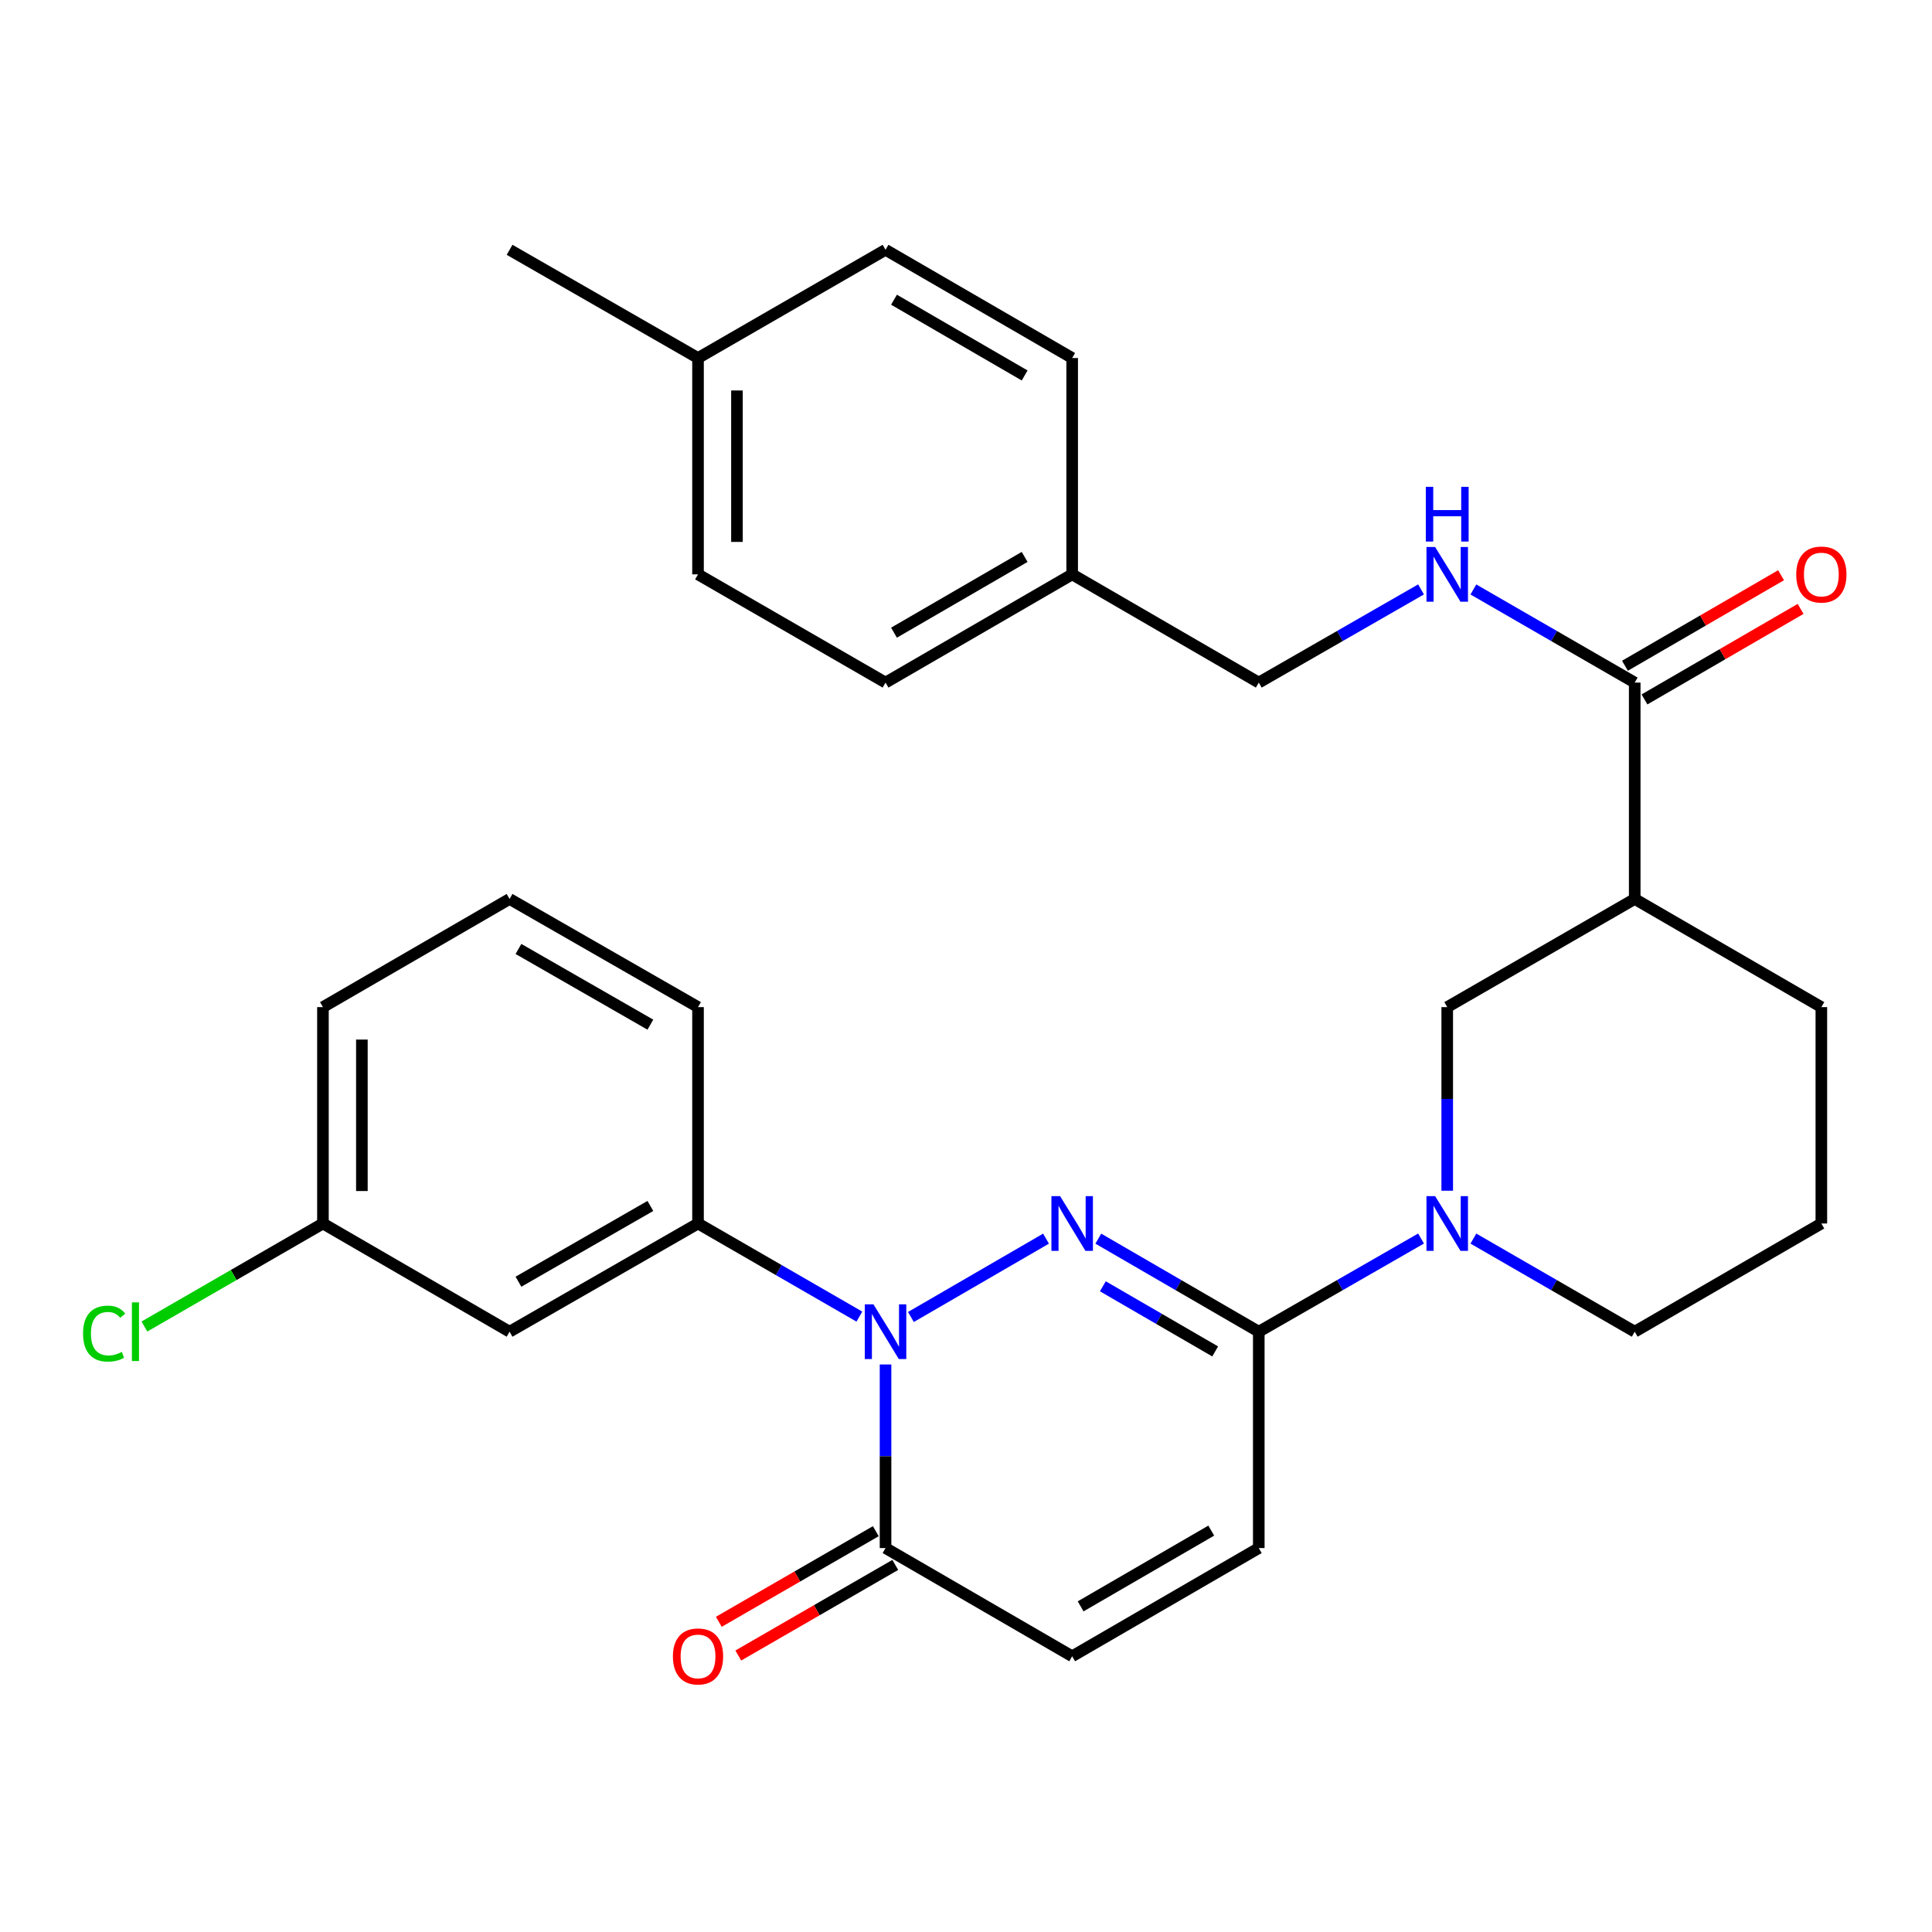 <?xml version='1.0' encoding='iso-8859-1'?>
<svg version='1.1' baseProfile='full'
              xmlns='http://www.w3.org/2000/svg'
                      xmlns:rdkit='http://www.rdkit.org/xml'
                      xmlns:xlink='http://www.w3.org/1999/xlink'
                  xml:space='preserve'
width='1000px' height='1000px' viewBox='0 0 1000 1000'>
<!-- END OF HEADER -->
<rect style='opacity:1.0;fill:#FFFFFF;stroke:none' width='1000' height='1000' x='0' y='0'> </rect>
<path class='bond-0' d='M 541.421,641.122 L 471.494,681.67' style='fill:none;fill-rule:evenodd;stroke:#0000FF;stroke-width:6px;stroke-linecap:butt;stroke-linejoin:miter;stroke-opacity:1' />
<path class='bond-1' d='M 568.484,641.123 L 610.013,665.206' style='fill:none;fill-rule:evenodd;stroke:#0000FF;stroke-width:6px;stroke-linecap:butt;stroke-linejoin:miter;stroke-opacity:1' />
<path class='bond-1' d='M 610.013,665.206 L 651.541,689.289' style='fill:none;fill-rule:evenodd;stroke:#000000;stroke-width:6px;stroke-linecap:butt;stroke-linejoin:miter;stroke-opacity:1' />
<path class='bond-1' d='M 570.833,665.781 L 599.902,682.64' style='fill:none;fill-rule:evenodd;stroke:#0000FF;stroke-width:6px;stroke-linecap:butt;stroke-linejoin:miter;stroke-opacity:1' />
<path class='bond-1' d='M 599.902,682.64 L 628.972,699.498' style='fill:none;fill-rule:evenodd;stroke:#000000;stroke-width:6px;stroke-linecap:butt;stroke-linejoin:miter;stroke-opacity:1' />
<path class='bond-3' d='M 458.353,706.249 L 458.353,753.761' style='fill:none;fill-rule:evenodd;stroke:#0000FF;stroke-width:6px;stroke-linecap:butt;stroke-linejoin:miter;stroke-opacity:1' />
<path class='bond-3' d='M 458.353,753.761 L 458.353,801.272' style='fill:none;fill-rule:evenodd;stroke:#000000;stroke-width:6px;stroke-linecap:butt;stroke-linejoin:miter;stroke-opacity:1' />
<path class='bond-5' d='M 444.812,681.474 L 403.053,657.375' style='fill:none;fill-rule:evenodd;stroke:#0000FF;stroke-width:6px;stroke-linecap:butt;stroke-linejoin:miter;stroke-opacity:1' />
<path class='bond-5' d='M 403.053,657.375 L 361.295,633.276' style='fill:none;fill-rule:evenodd;stroke:#000000;stroke-width:6px;stroke-linecap:butt;stroke-linejoin:miter;stroke-opacity:1' />
<path class='bond-2' d='M 651.541,689.289 L 693.535,665.174' style='fill:none;fill-rule:evenodd;stroke:#000000;stroke-width:6px;stroke-linecap:butt;stroke-linejoin:miter;stroke-opacity:1' />
<path class='bond-2' d='M 693.535,665.174 L 735.529,641.058' style='fill:none;fill-rule:evenodd;stroke:#0000FF;stroke-width:6px;stroke-linecap:butt;stroke-linejoin:miter;stroke-opacity:1' />
<path class='bond-7' d='M 651.541,689.289 L 651.541,801.272' style='fill:none;fill-rule:evenodd;stroke:#000000;stroke-width:6px;stroke-linecap:butt;stroke-linejoin:miter;stroke-opacity:1' />
<path class='bond-9' d='M 749.081,616.316 L 749.081,568.799' style='fill:none;fill-rule:evenodd;stroke:#0000FF;stroke-width:6px;stroke-linecap:butt;stroke-linejoin:miter;stroke-opacity:1' />
<path class='bond-9' d='M 749.081,568.799 L 749.081,521.281' style='fill:none;fill-rule:evenodd;stroke:#000000;stroke-width:6px;stroke-linecap:butt;stroke-linejoin:miter;stroke-opacity:1' />
<path class='bond-17' d='M 762.622,641.091 L 804.375,665.19' style='fill:none;fill-rule:evenodd;stroke:#0000FF;stroke-width:6px;stroke-linecap:butt;stroke-linejoin:miter;stroke-opacity:1' />
<path class='bond-17' d='M 804.375,665.19 L 846.128,689.289' style='fill:none;fill-rule:evenodd;stroke:#000000;stroke-width:6px;stroke-linecap:butt;stroke-linejoin:miter;stroke-opacity:1' />
<path class='bond-12' d='M 453.316,792.545 L 412.688,815.992' style='fill:none;fill-rule:evenodd;stroke:#000000;stroke-width:6px;stroke-linecap:butt;stroke-linejoin:miter;stroke-opacity:1' />
<path class='bond-12' d='M 412.688,815.992 L 372.059,839.44' style='fill:none;fill-rule:evenodd;stroke:#FF0000;stroke-width:6px;stroke-linecap:butt;stroke-linejoin:miter;stroke-opacity:1' />
<path class='bond-12' d='M 463.39,810 L 422.761,833.447' style='fill:none;fill-rule:evenodd;stroke:#000000;stroke-width:6px;stroke-linecap:butt;stroke-linejoin:miter;stroke-opacity:1' />
<path class='bond-12' d='M 422.761,833.447 L 382.133,856.894' style='fill:none;fill-rule:evenodd;stroke:#FF0000;stroke-width:6px;stroke-linecap:butt;stroke-linejoin:miter;stroke-opacity:1' />
<path class='bond-30' d='M 458.353,801.272 L 554.953,857.286' style='fill:none;fill-rule:evenodd;stroke:#000000;stroke-width:6px;stroke-linecap:butt;stroke-linejoin:miter;stroke-opacity:1' />
<path class='bond-4' d='M 846.128,465.301 L 749.081,521.281' style='fill:none;fill-rule:evenodd;stroke:#000000;stroke-width:6px;stroke-linecap:butt;stroke-linejoin:miter;stroke-opacity:1' />
<path class='bond-6' d='M 846.128,465.301 L 846.128,353.307' style='fill:none;fill-rule:evenodd;stroke:#000000;stroke-width:6px;stroke-linecap:butt;stroke-linejoin:miter;stroke-opacity:1' />
<path class='bond-31' d='M 846.128,465.301 L 942.728,521.281' style='fill:none;fill-rule:evenodd;stroke:#000000;stroke-width:6px;stroke-linecap:butt;stroke-linejoin:miter;stroke-opacity:1' />
<path class='bond-11' d='M 361.295,633.276 L 263.755,689.289' style='fill:none;fill-rule:evenodd;stroke:#000000;stroke-width:6px;stroke-linecap:butt;stroke-linejoin:miter;stroke-opacity:1' />
<path class='bond-11' d='M 336.628,624.201 L 268.35,663.411' style='fill:none;fill-rule:evenodd;stroke:#000000;stroke-width:6px;stroke-linecap:butt;stroke-linejoin:miter;stroke-opacity:1' />
<path class='bond-25' d='M 361.295,633.276 L 361.295,521.281' style='fill:none;fill-rule:evenodd;stroke:#000000;stroke-width:6px;stroke-linecap:butt;stroke-linejoin:miter;stroke-opacity:1' />
<path class='bond-10' d='M 846.128,353.307 L 804.375,329.208' style='fill:none;fill-rule:evenodd;stroke:#000000;stroke-width:6px;stroke-linecap:butt;stroke-linejoin:miter;stroke-opacity:1' />
<path class='bond-10' d='M 804.375,329.208 L 762.622,305.109' style='fill:none;fill-rule:evenodd;stroke:#0000FF;stroke-width:6px;stroke-linecap:butt;stroke-linejoin:miter;stroke-opacity:1' />
<path class='bond-13' d='M 851.183,362.024 L 891.587,338.596' style='fill:none;fill-rule:evenodd;stroke:#000000;stroke-width:6px;stroke-linecap:butt;stroke-linejoin:miter;stroke-opacity:1' />
<path class='bond-13' d='M 891.587,338.596 L 931.991,315.167' style='fill:none;fill-rule:evenodd;stroke:#FF0000;stroke-width:6px;stroke-linecap:butt;stroke-linejoin:miter;stroke-opacity:1' />
<path class='bond-13' d='M 841.074,344.59 L 881.478,321.162' style='fill:none;fill-rule:evenodd;stroke:#000000;stroke-width:6px;stroke-linecap:butt;stroke-linejoin:miter;stroke-opacity:1' />
<path class='bond-13' d='M 881.478,321.162 L 921.882,297.733' style='fill:none;fill-rule:evenodd;stroke:#FF0000;stroke-width:6px;stroke-linecap:butt;stroke-linejoin:miter;stroke-opacity:1' />
<path class='bond-8' d='M 651.541,801.272 L 554.953,857.286' style='fill:none;fill-rule:evenodd;stroke:#000000;stroke-width:6px;stroke-linecap:butt;stroke-linejoin:miter;stroke-opacity:1' />
<path class='bond-8' d='M 626.943,792.241 L 559.331,831.451' style='fill:none;fill-rule:evenodd;stroke:#000000;stroke-width:6px;stroke-linecap:butt;stroke-linejoin:miter;stroke-opacity:1' />
<path class='bond-15' d='M 735.529,305.076 L 693.535,329.191' style='fill:none;fill-rule:evenodd;stroke:#0000FF;stroke-width:6px;stroke-linecap:butt;stroke-linejoin:miter;stroke-opacity:1' />
<path class='bond-15' d='M 693.535,329.191 L 651.541,353.307' style='fill:none;fill-rule:evenodd;stroke:#000000;stroke-width:6px;stroke-linecap:butt;stroke-linejoin:miter;stroke-opacity:1' />
<path class='bond-14' d='M 263.755,689.289 L 167.155,633.276' style='fill:none;fill-rule:evenodd;stroke:#000000;stroke-width:6px;stroke-linecap:butt;stroke-linejoin:miter;stroke-opacity:1' />
<path class='bond-18' d='M 167.155,633.276 L 120.952,659.943' style='fill:none;fill-rule:evenodd;stroke:#000000;stroke-width:6px;stroke-linecap:butt;stroke-linejoin:miter;stroke-opacity:1' />
<path class='bond-18' d='M 120.952,659.943 L 74.749,686.611' style='fill:none;fill-rule:evenodd;stroke:#00CC00;stroke-width:6px;stroke-linecap:butt;stroke-linejoin:miter;stroke-opacity:1' />
<path class='bond-32' d='M 167.155,633.276 L 167.155,521.281' style='fill:none;fill-rule:evenodd;stroke:#000000;stroke-width:6px;stroke-linecap:butt;stroke-linejoin:miter;stroke-opacity:1' />
<path class='bond-32' d='M 187.308,616.476 L 187.308,538.081' style='fill:none;fill-rule:evenodd;stroke:#000000;stroke-width:6px;stroke-linecap:butt;stroke-linejoin:miter;stroke-opacity:1' />
<path class='bond-16' d='M 651.541,353.307 L 554.953,297.293' style='fill:none;fill-rule:evenodd;stroke:#000000;stroke-width:6px;stroke-linecap:butt;stroke-linejoin:miter;stroke-opacity:1' />
<path class='bond-21' d='M 554.953,297.293 L 554.953,185.31' style='fill:none;fill-rule:evenodd;stroke:#000000;stroke-width:6px;stroke-linecap:butt;stroke-linejoin:miter;stroke-opacity:1' />
<path class='bond-22' d='M 554.953,297.293 L 458.353,353.307' style='fill:none;fill-rule:evenodd;stroke:#000000;stroke-width:6px;stroke-linecap:butt;stroke-linejoin:miter;stroke-opacity:1' />
<path class='bond-22' d='M 530.354,288.261 L 462.734,327.471' style='fill:none;fill-rule:evenodd;stroke:#000000;stroke-width:6px;stroke-linecap:butt;stroke-linejoin:miter;stroke-opacity:1' />
<path class='bond-26' d='M 846.128,689.289 L 942.728,633.276' style='fill:none;fill-rule:evenodd;stroke:#000000;stroke-width:6px;stroke-linecap:butt;stroke-linejoin:miter;stroke-opacity:1' />
<path class='bond-19' d='M 361.295,185.31 L 361.295,297.293' style='fill:none;fill-rule:evenodd;stroke:#000000;stroke-width:6px;stroke-linecap:butt;stroke-linejoin:miter;stroke-opacity:1' />
<path class='bond-19' d='M 381.447,202.108 L 381.447,280.496' style='fill:none;fill-rule:evenodd;stroke:#000000;stroke-width:6px;stroke-linecap:butt;stroke-linejoin:miter;stroke-opacity:1' />
<path class='bond-29' d='M 361.295,185.31 L 263.755,129.296' style='fill:none;fill-rule:evenodd;stroke:#000000;stroke-width:6px;stroke-linecap:butt;stroke-linejoin:miter;stroke-opacity:1' />
<path class='bond-33' d='M 361.295,185.31 L 458.353,129.296' style='fill:none;fill-rule:evenodd;stroke:#000000;stroke-width:6px;stroke-linecap:butt;stroke-linejoin:miter;stroke-opacity:1' />
<path class='bond-20' d='M 942.728,521.281 L 942.728,633.276' style='fill:none;fill-rule:evenodd;stroke:#000000;stroke-width:6px;stroke-linecap:butt;stroke-linejoin:miter;stroke-opacity:1' />
<path class='bond-23' d='M 554.953,185.31 L 458.353,129.296' style='fill:none;fill-rule:evenodd;stroke:#000000;stroke-width:6px;stroke-linecap:butt;stroke-linejoin:miter;stroke-opacity:1' />
<path class='bond-23' d='M 530.354,194.342 L 462.734,155.132' style='fill:none;fill-rule:evenodd;stroke:#000000;stroke-width:6px;stroke-linecap:butt;stroke-linejoin:miter;stroke-opacity:1' />
<path class='bond-24' d='M 458.353,353.307 L 361.295,297.293' style='fill:none;fill-rule:evenodd;stroke:#000000;stroke-width:6px;stroke-linecap:butt;stroke-linejoin:miter;stroke-opacity:1' />
<path class='bond-27' d='M 361.295,521.281 L 263.755,465.301' style='fill:none;fill-rule:evenodd;stroke:#000000;stroke-width:6px;stroke-linecap:butt;stroke-linejoin:miter;stroke-opacity:1' />
<path class='bond-27' d='M 336.632,530.363 L 268.354,491.177' style='fill:none;fill-rule:evenodd;stroke:#000000;stroke-width:6px;stroke-linecap:butt;stroke-linejoin:miter;stroke-opacity:1' />
<path class='bond-28' d='M 263.755,465.301 L 167.155,521.281' style='fill:none;fill-rule:evenodd;stroke:#000000;stroke-width:6px;stroke-linecap:butt;stroke-linejoin:miter;stroke-opacity:1' />
<path  class='atom-0' d='M 548.693 619.116
L 557.973 634.116
Q 558.893 635.596, 560.373 638.276
Q 561.853 640.956, 561.933 641.116
L 561.933 619.116
L 565.693 619.116
L 565.693 647.436
L 561.813 647.436
L 551.853 631.036
Q 550.693 629.116, 549.453 626.916
Q 548.253 624.716, 547.893 624.036
L 547.893 647.436
L 544.213 647.436
L 544.213 619.116
L 548.693 619.116
' fill='#0000FF'/>
<path  class='atom-1' d='M 452.093 675.129
L 461.373 690.129
Q 462.293 691.609, 463.773 694.289
Q 465.253 696.969, 465.333 697.129
L 465.333 675.129
L 469.093 675.129
L 469.093 703.449
L 465.213 703.449
L 455.253 687.049
Q 454.093 685.129, 452.853 682.929
Q 451.653 680.729, 451.293 680.049
L 451.293 703.449
L 447.613 703.449
L 447.613 675.129
L 452.093 675.129
' fill='#0000FF'/>
<path  class='atom-3' d='M 742.821 619.116
L 752.101 634.116
Q 753.021 635.596, 754.501 638.276
Q 755.981 640.956, 756.061 641.116
L 756.061 619.116
L 759.821 619.116
L 759.821 647.436
L 755.941 647.436
L 745.981 631.036
Q 744.821 629.116, 743.581 626.916
Q 742.381 624.716, 742.021 624.036
L 742.021 647.436
L 738.341 647.436
L 738.341 619.116
L 742.821 619.116
' fill='#0000FF'/>
<path  class='atom-11' d='M 742.821 283.133
L 752.101 298.133
Q 753.021 299.613, 754.501 302.293
Q 755.981 304.973, 756.061 305.133
L 756.061 283.133
L 759.821 283.133
L 759.821 311.453
L 755.941 311.453
L 745.981 295.053
Q 744.821 293.133, 743.581 290.933
Q 742.381 288.733, 742.021 288.053
L 742.021 311.453
L 738.341 311.453
L 738.341 283.133
L 742.821 283.133
' fill='#0000FF'/>
<path  class='atom-11' d='M 738.001 251.981
L 741.841 251.981
L 741.841 264.021
L 756.321 264.021
L 756.321 251.981
L 760.161 251.981
L 760.161 280.301
L 756.321 280.301
L 756.321 267.221
L 741.841 267.221
L 741.841 280.301
L 738.001 280.301
L 738.001 251.981
' fill='#0000FF'/>
<path  class='atom-13' d='M 348.295 857.366
Q 348.295 850.566, 351.655 846.766
Q 355.015 842.966, 361.295 842.966
Q 367.575 842.966, 370.935 846.766
Q 374.295 850.566, 374.295 857.366
Q 374.295 864.246, 370.895 868.166
Q 367.495 872.046, 361.295 872.046
Q 355.055 872.046, 351.655 868.166
Q 348.295 864.286, 348.295 857.366
M 361.295 868.846
Q 365.615 868.846, 367.935 865.966
Q 370.295 863.046, 370.295 857.366
Q 370.295 851.806, 367.935 849.006
Q 365.615 846.166, 361.295 846.166
Q 356.975 846.166, 354.615 848.966
Q 352.295 851.766, 352.295 857.366
Q 352.295 863.086, 354.615 865.966
Q 356.975 868.846, 361.295 868.846
' fill='#FF0000'/>
<path  class='atom-14' d='M 929.728 297.373
Q 929.728 290.573, 933.088 286.773
Q 936.448 282.973, 942.728 282.973
Q 949.008 282.973, 952.368 286.773
Q 955.728 290.573, 955.728 297.373
Q 955.728 304.253, 952.328 308.173
Q 948.928 312.053, 942.728 312.053
Q 936.488 312.053, 933.088 308.173
Q 929.728 304.293, 929.728 297.373
M 942.728 308.853
Q 947.048 308.853, 949.368 305.973
Q 951.728 303.053, 951.728 297.373
Q 951.728 291.813, 949.368 289.013
Q 947.048 286.173, 942.728 286.173
Q 938.408 286.173, 936.048 288.973
Q 933.728 291.773, 933.728 297.373
Q 933.728 303.093, 936.048 305.973
Q 938.408 308.853, 942.728 308.853
' fill='#FF0000'/>
<path  class='atom-19' d='M 42.988 690.269
Q 42.988 683.229, 46.268 679.549
Q 49.588 675.829, 55.868 675.829
Q 61.708 675.829, 64.828 679.949
L 62.188 682.109
Q 59.908 679.109, 55.868 679.109
Q 51.588 679.109, 49.308 681.989
Q 47.068 684.829, 47.068 690.269
Q 47.068 695.869, 49.388 698.749
Q 51.748 701.629, 56.308 701.629
Q 59.428 701.629, 63.068 699.749
L 64.188 702.749
Q 62.708 703.709, 60.468 704.269
Q 58.228 704.829, 55.748 704.829
Q 49.588 704.829, 46.268 701.069
Q 42.988 697.309, 42.988 690.269
' fill='#00CC00'/>
<path  class='atom-19' d='M 68.268 674.109
L 71.948 674.109
L 71.948 704.469
L 68.268 704.469
L 68.268 674.109
' fill='#00CC00'/>
</svg>

